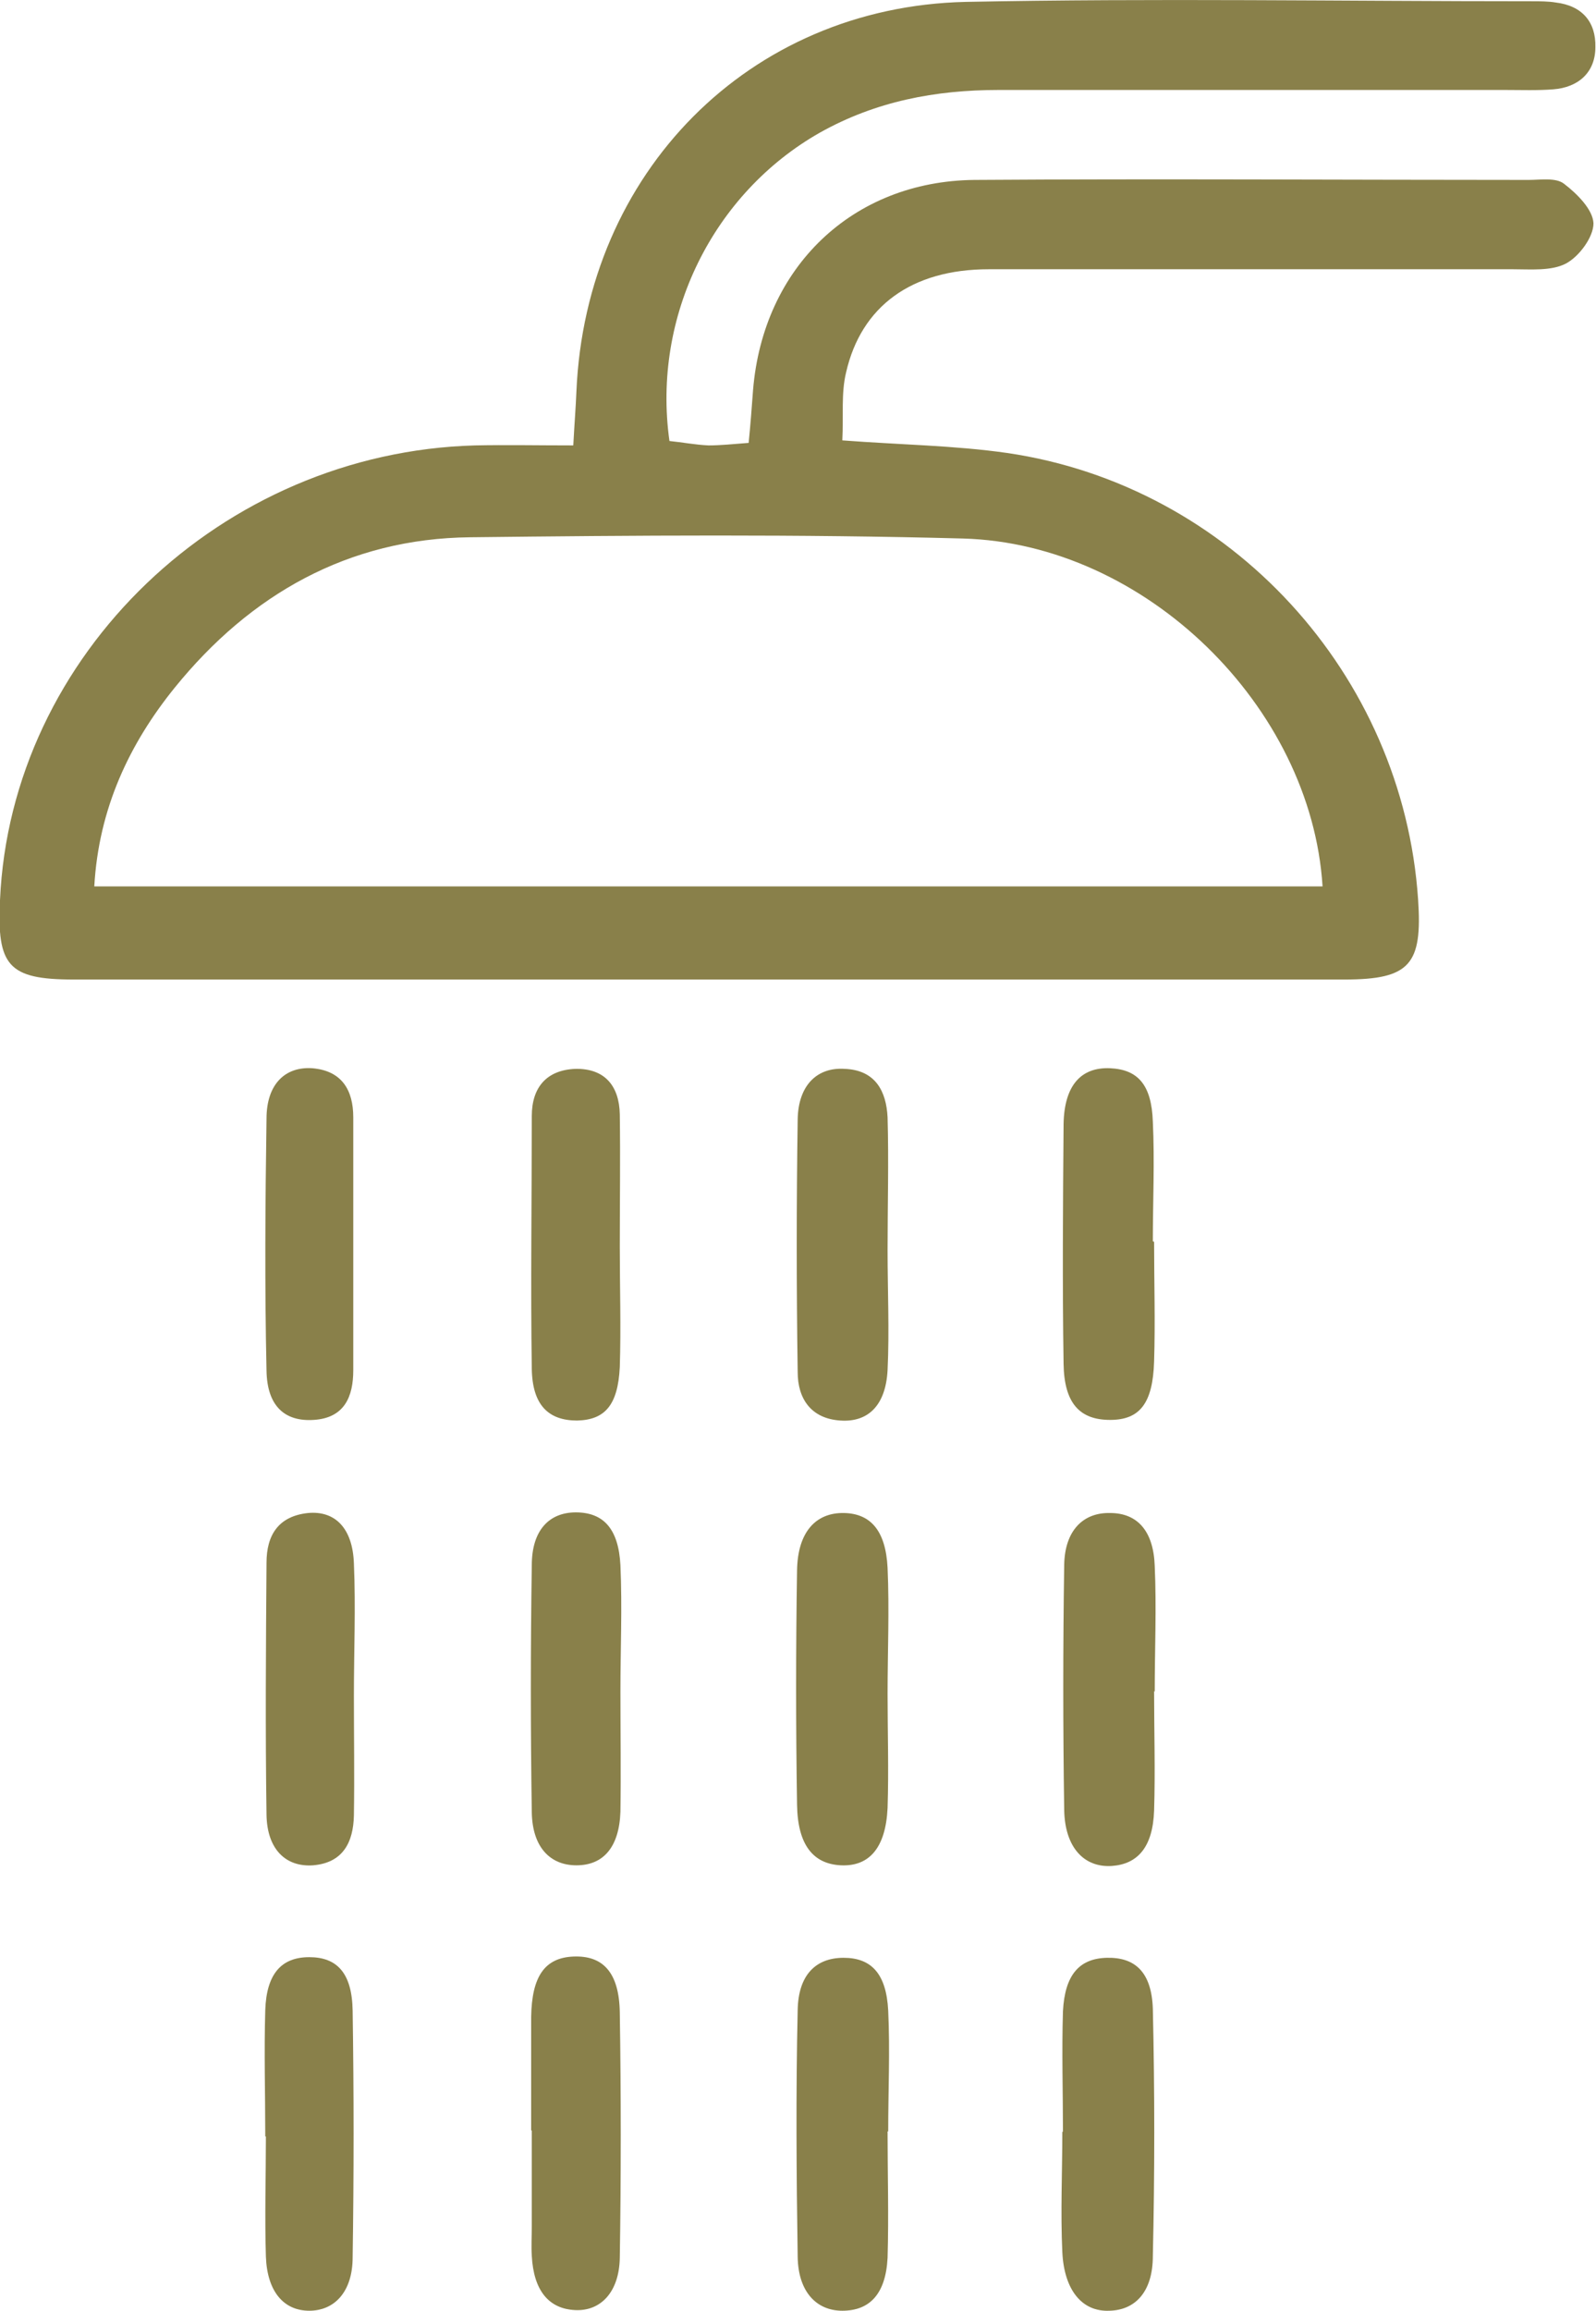 <?xml version="1.0" encoding="UTF-8"?>
<svg xmlns="http://www.w3.org/2000/svg" id="Layer_2" data-name="Layer 2" width="25.39" height="36.73" viewBox="0 0 25.39 36.73">
  <defs>
    <style>
      .cls-1 {
        fill: #89804a;
      }
    </style>
  </defs>
  <g id="Layer_1-2" data-name="Layer 1">
    <g>
      <path class="cls-1" d="M9.12,7.08c.02-.37,.04-.61,.05-.86C9.32,2.75,11.91,.11,15.36,.03c3-.06,6-.01,9.01-.01,.13,0,.26,0,.38,.02,.42,.05,.64,.31,.63,.71,0,.4-.27,.64-.67,.67-.25,.02-.51,.01-.77,.01-2.68,0-5.37,0-8.05,0-1.01,0-1.96,.18-2.85,.68-1.69,.96-2.67,2.91-2.39,4.9,.2,.02,.41,.06,.62,.07,.19,0,.38-.02,.64-.04,.03-.3,.05-.57,.07-.84,.16-1.95,1.58-3.32,3.52-3.34,2.94-.02,5.88,0,8.82,0,.19,0,.43-.04,.56,.06,.21,.16,.46,.41,.47,.63,0,.22-.23,.53-.44,.64-.23,.12-.56,.09-.84,.09-2.78,0-5.56,0-8.34,0-1.23,0-2.03,.59-2.27,1.64-.08,.33-.04,.68-.06,1.08,.92,.07,1.78,.08,2.62,.2,3.56,.52,6.3,3.52,6.54,7.1,.07,1.03-.13,1.27-1.17,1.27-6.74,0-13.48,0-20.22,0-1.04,0-1.22-.22-1.17-1.26,.17-3.9,3.53-7.12,7.56-7.23,.5-.01,1,0,1.55,0Zm11.92,7.01c-.18-2.86-2.82-5.45-5.72-5.53-2.61-.07-5.23-.05-7.84-.02-1.94,.02-3.5,.91-4.7,2.39-.72,.89-1.21,1.92-1.28,3.16H21.04Z"></path>
      <path class="cls-1" d="M18.36,19.74c0,.63,.02,1.27,0,1.9-.02,.67-.23,.93-.7,.93-.48,0-.73-.26-.74-.89-.02-1.27-.01-2.54,0-3.81,.01-.62,.28-.91,.74-.89,.44,.02,.66,.26,.68,.85,.03,.63,0,1.27,0,1.9h0Z"></path>
      <path class="cls-1" d="M18.36,26.88c0,.63,.02,1.27,0,1.9-.02,.58-.26,.85-.67,.88-.44,.03-.75-.29-.76-.89-.02-1.3-.02-2.6,0-3.9,.01-.54,.3-.83,.73-.82,.43,0,.69,.28,.71,.84,.03,.67,0,1.33,0,2Z"></path>
      <path class="cls-1" d="M14.12,33.88c0,.67,.02,1.34,0,2.01-.03,.58-.29,.84-.72,.84-.41,0-.7-.3-.71-.85-.02-1.31-.03-2.62,0-3.93,.01-.56,.29-.83,.73-.83,.44,0,.68,.25,.71,.84,.03,.64,0,1.28,0,1.92h0Z"></path>
      <path class="cls-1" d="M16.91,33.89c0-.64-.02-1.28,0-1.92,.03-.58,.26-.84,.7-.85,.45-.01,.71,.23,.73,.81,.03,1.31,.03,2.62,0,3.93,0,.57-.28,.86-.69,.87-.43,.02-.72-.32-.75-.93-.03-.64,0-1.28,0-1.92h0Z"></path>
      <path class="cls-1" d="M14.12,19.87c0,.64,.03,1.28,0,1.91-.03,.56-.31,.83-.75,.8-.47-.03-.68-.35-.68-.77-.02-1.34-.02-2.68,0-4.02,.01-.54,.31-.83,.75-.8,.49,.02,.66,.36,.68,.77,.02,.7,0,1.4,0,2.11h0Z"></path>
      <path class="cls-1" d="M14.12,26.92c0,.61,.02,1.21,0,1.82-.03,.63-.29,.93-.74,.91-.44-.02-.69-.32-.7-.96-.02-1.24-.02-2.49,0-3.73,.01-.61,.3-.92,.75-.91,.42,.01,.66,.28,.69,.87,.03,.67,0,1.34,0,2.01h0Z"></path>
      <path class="cls-1" d="M9.86,19.82c0,.64,.02,1.28,0,1.91-.03,.61-.24,.84-.68,.85-.45,0-.71-.24-.72-.82-.02-1.34,0-2.68,0-4.02,0-.45,.23-.73,.69-.75,.47-.01,.7,.27,.71,.72,.01,.7,0,1.4,0,2.11h0Z"></path>
      <path class="cls-1" d="M8.45,33.87c0-.6,0-1.21,0-1.81,.01-.65,.22-.94,.67-.96,.47-.02,.73,.25,.74,.89,.02,1.3,.02,2.6,0,3.9-.01,.55-.31,.85-.71,.83-.42-.02-.66-.31-.69-.86-.01-.16,0-.32,0-.48,0-.51,0-1.01,0-1.52h0Z"></path>
      <path class="cls-1" d="M9.87,26.89c0,.64,.01,1.28,0,1.91-.02,.56-.27,.85-.7,.85-.42,0-.7-.29-.71-.84-.02-1.31-.02-2.62,0-3.93,0-.56,.28-.84,.7-.84,.44,0,.68,.26,.71,.84,.03,.67,0,1.34,0,2.01h0Z"></path>
      <path class="cls-1" d="M5.62,19.87c0,.64,0,1.27,0,1.91,0,.42-.14,.76-.63,.79-.46,.03-.74-.22-.75-.78-.03-1.34-.02-2.68,0-4.01,0-.55,.3-.83,.73-.8,.47,.04,.65,.35,.65,.78,0,.7,0,1.4,0,2.1Z"></path>
      <path class="cls-1" d="M5.63,26.95c0,.64,.01,1.27,0,1.91-.01,.42-.17,.75-.65,.79-.43,.03-.73-.25-.74-.8-.02-1.34-.01-2.68,0-4.01,0-.44,.19-.74,.66-.79,.43-.04,.71,.24,.73,.8,.03,.7,0,1.4,0,2.1h0Z"></path>
      <path class="cls-1" d="M4.22,33.96c0-.67-.02-1.34,0-2.01,.02-.58,.26-.84,.7-.84,.44,0,.68,.25,.69,.85,.02,1.31,.02,2.61,0,3.92,0,.55-.29,.85-.69,.85-.41,0-.67-.31-.69-.86-.02-.64,0-1.27,0-1.91Z"></path>
    </g>
  </g>
</svg>
